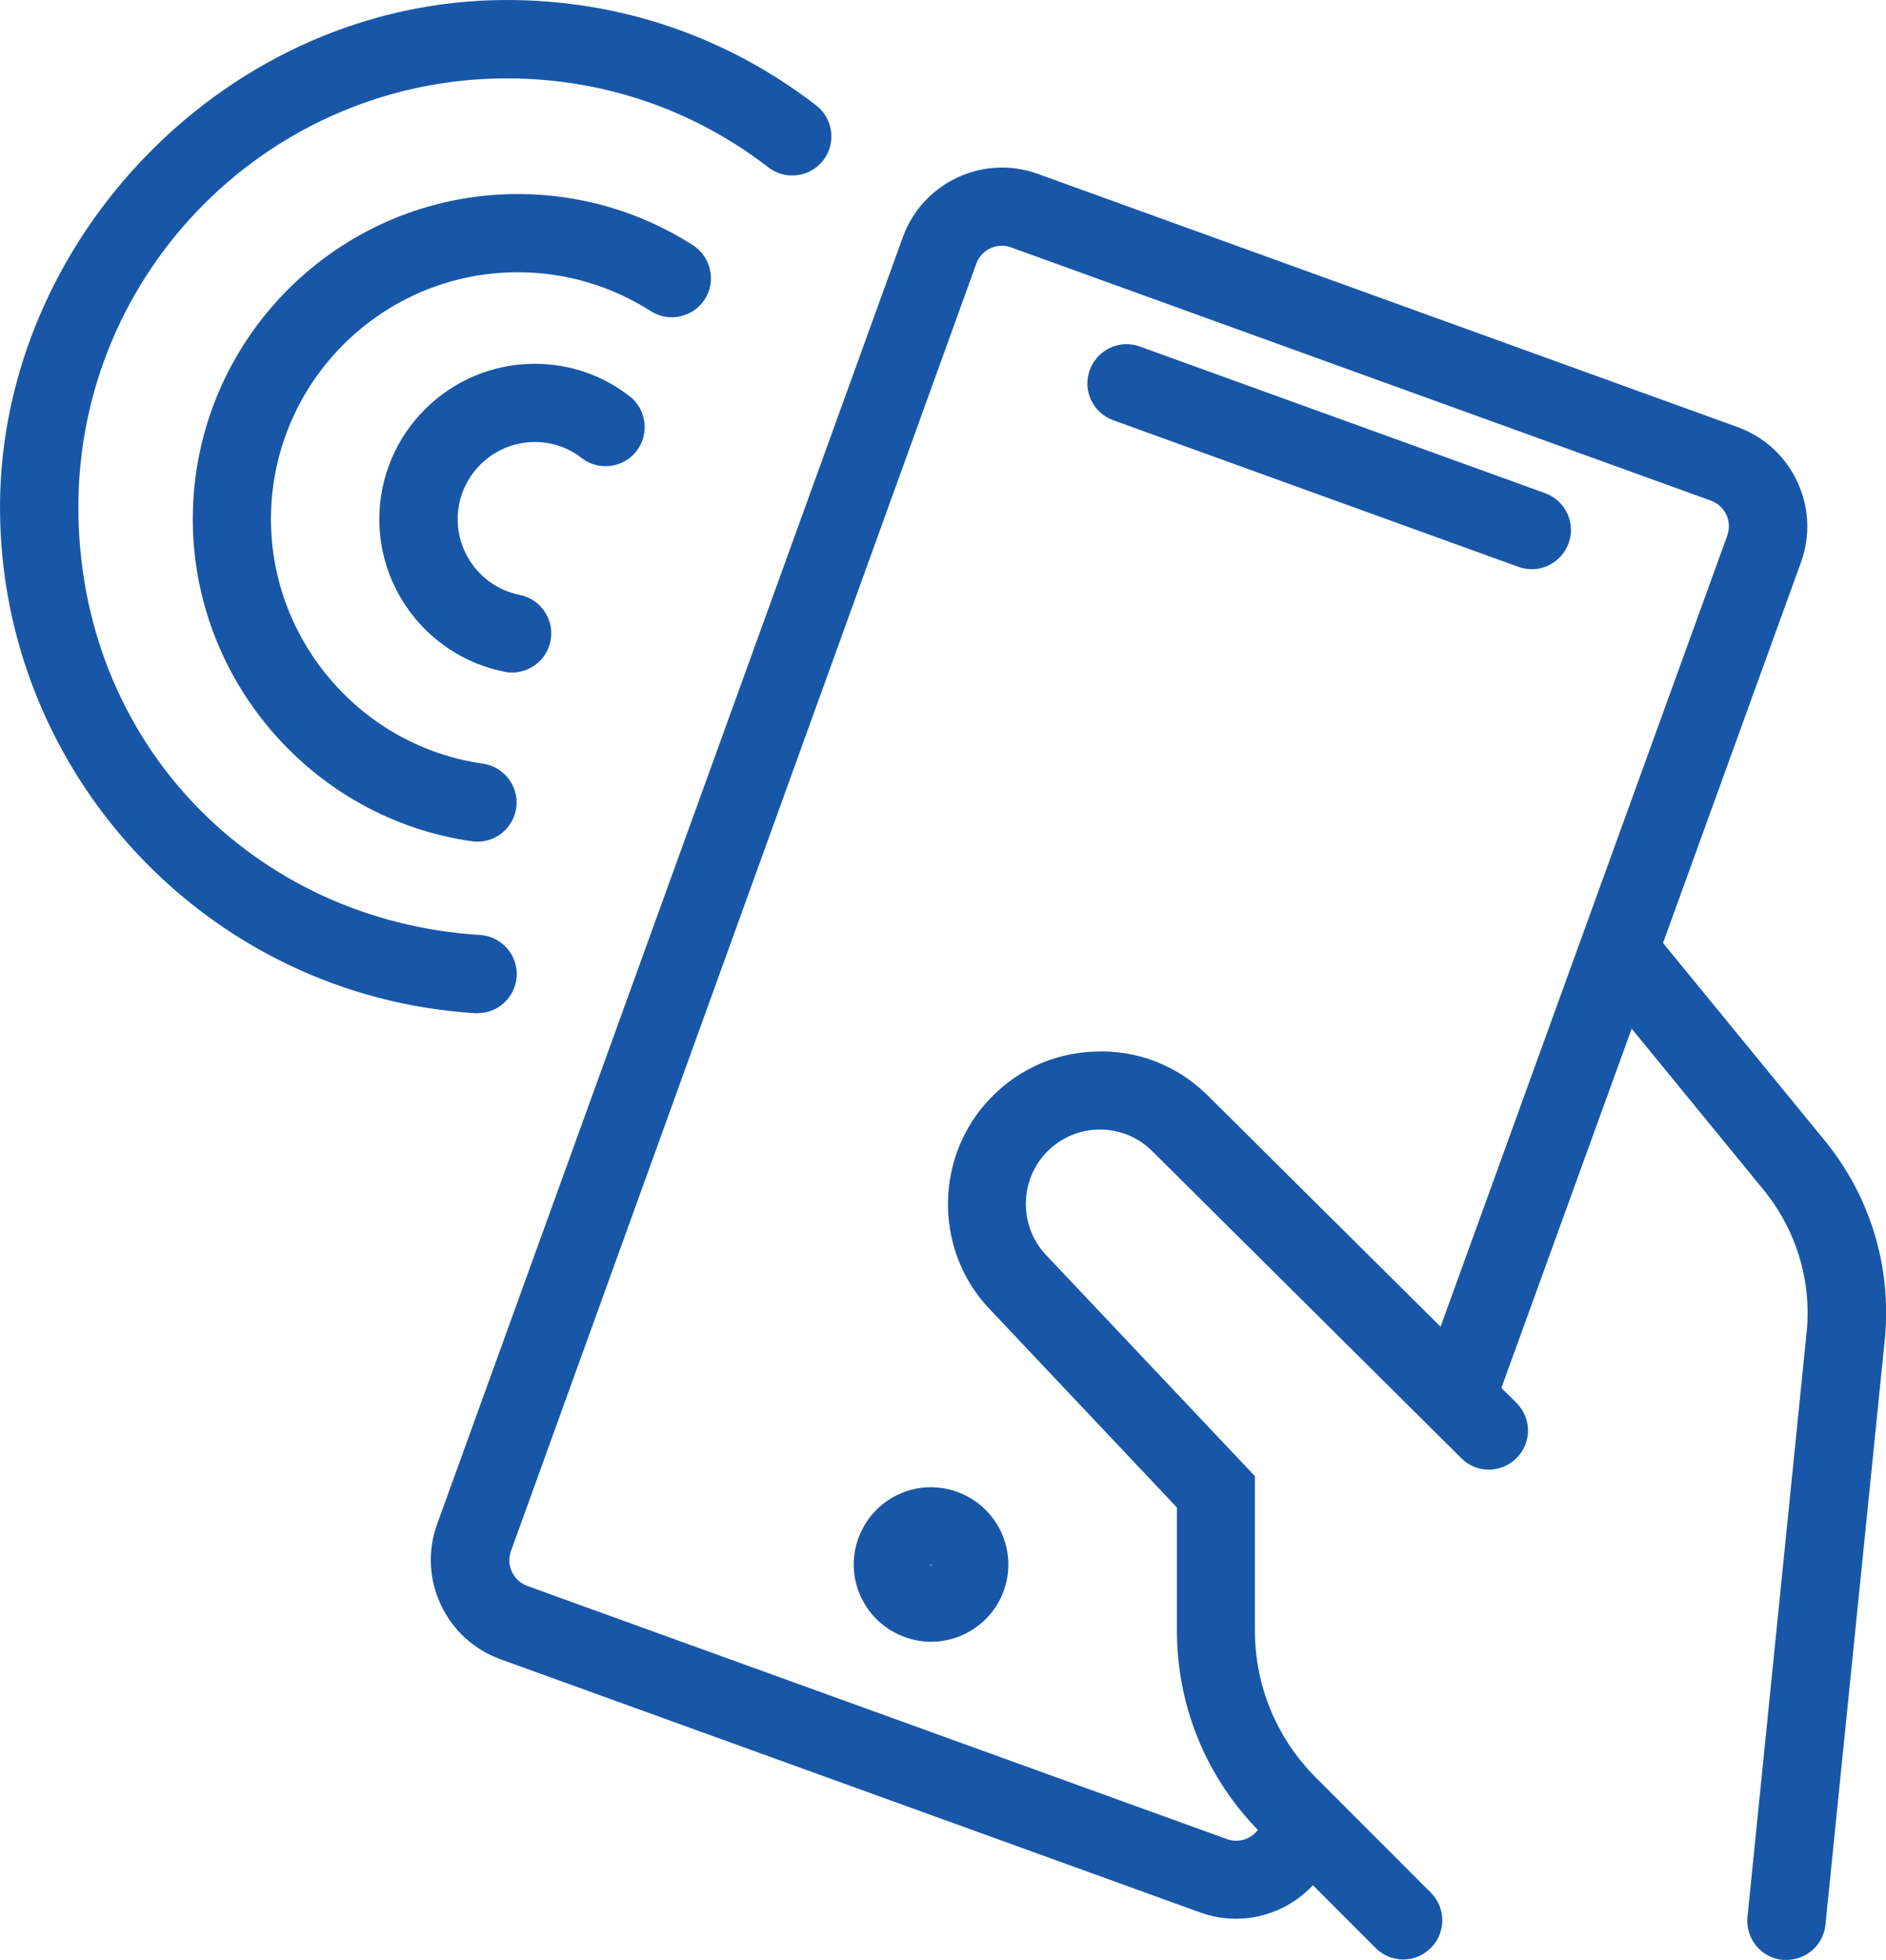 <?xml version="1.0" encoding="UTF-8"?>
<svg id="Layer_2" data-name="Layer 2" xmlns="http://www.w3.org/2000/svg" viewBox="0 0 96.26 99.99">
  <defs>
    <style>
      .cls-1 {
        fill: #1857a8;
        stroke-width: 0px;
      }
    </style>
  </defs>
  <g id="Layer_1-2" data-name="Layer 1">
    <path class="cls-1" d="m24.25,51.69C10.65,50.85,0,39.51,0,25.87S11.61,0,25.87,0c5.77,0,11.23,1.86,15.79,5.38.87.67,1.03,1.93.36,2.8-.68.87-1.93,1.03-2.8.36-3.85-2.97-8.47-4.54-13.35-4.54C13.81,4,4,13.81,4,25.87s9,21.12,20.5,21.83c1.1.07,1.94,1.02,1.87,2.12-.07,1.06-.95,1.87-1.99,1.87-.04,0-.08,0-.13,0Zm24.62,24.43c2.04.74,3.1,3,2.36,5.04h0c-.58,1.6-2.1,2.6-3.71,2.6-.44,0-.89-.08-1.34-.24-.99-.36-1.78-1.08-2.23-2.03-.45-.95-.5-2.02-.14-3.01.36-.99,1.08-1.78,2.03-2.23.95-.45,2.02-.49,3.01-.14Zm-1.39,3.69s0,.06.03.07l.04-.04-.07-.03Zm31.38-54.65l-20.68-7.48c-1.04-.38-2.18.16-2.56,1.2-.38,1.04.16,2.18,1.2,2.56l20.68,7.48c.22.08.45.12.68.12.82,0,1.58-.51,1.88-1.32.38-1.04-.16-2.18-1.2-2.56Zm17.35,43.07l-3.04,29.96c-.1,1.03-.97,1.8-1.99,1.8-.07,0-.13,0-.2,0-1.1-.11-1.9-1.09-1.79-2.19l3.03-29.94c.23-2.59-.56-5.14-2.22-7.17l-6.72-8.21-6.65,18.33.77.76c.78.78.79,2.04,0,2.82-.78.78-2.04.79-2.82,0l-15.83-15.72c-.73-.7-1.72-1.08-2.76-1.04-1.04.04-2,.5-2.69,1.28-1.3,1.48-1.25,3.75.13,5.16l10.62,11.24v7.87c0,2.84,1.11,5.5,3.11,7.51l5.87,5.87c.78.78.78,2.04,0,2.82-.39.39-.9.59-1.41.59s-1.02-.2-1.41-.59l-3.2-3.2c-1.01,1.08-2.43,1.71-3.92,1.71-.61,0-1.22-.1-1.83-.32l-35.72-12.92c-2.79-1.01-4.24-4.1-3.23-6.89L46.08,12.1c1.01-2.79,4.1-4.24,6.89-3.23l35.72,12.92c1.35.49,2.43,1.48,3.04,2.78.61,1.3.68,2.76.19,4.12l-7.04,19.42,8.23,10.05c2.33,2.84,3.43,6.42,3.1,10.08Zm-22.69-.53l14.64-40.38c.12-.35.11-.72-.05-1.06-.16-.34-.44-.59-.79-.72l-35.72-12.92c-.71-.26-1.51.11-1.77.83l-23.75,65.68c-.26.72.11,1.51.83,1.78l35.72,12.92c.59.21,1.21,0,1.57-.47-2.66-2.74-4.13-6.34-4.13-10.17v-6.28l-9.5-10.06c-2.81-2.88-2.93-7.53-.25-10.57,1.42-1.61,3.38-2.55,5.53-2.63,2.15-.1,4.18.68,5.72,2.17l11.96,11.87ZM35.97,15.27c.6-.93.32-2.16-.6-2.76-2.67-1.71-5.76-2.61-8.94-2.61-9.15,0-16.59,7.44-16.59,16.59,0,8.22,6.13,15.28,14.25,16.43.09.01.19.02.28.02.98,0,1.83-.72,1.98-1.72.15-1.09-.61-2.1-1.7-2.26-6.17-.87-10.82-6.23-10.82-12.47,0-6.95,5.65-12.6,12.6-12.6,2.42,0,4.76.69,6.78,1.98.93.6,2.17.32,2.76-.6Zm-8.68,7.28c.88,0,1.71.28,2.4.82.87.67,2.13.51,2.8-.36s.51-2.13-.36-2.8c-1.4-1.08-3.07-1.65-4.84-1.65-4.37,0-7.93,3.56-7.93,7.93,0,3.78,2.69,7.05,6.39,7.78.13.03.26.04.39.04.93,0,1.77-.66,1.96-1.61.21-1.08-.49-2.13-1.57-2.35-1.84-.36-3.17-1.99-3.17-3.86,0-2.17,1.77-3.94,3.94-3.94Z"/>
  </g>
</svg>